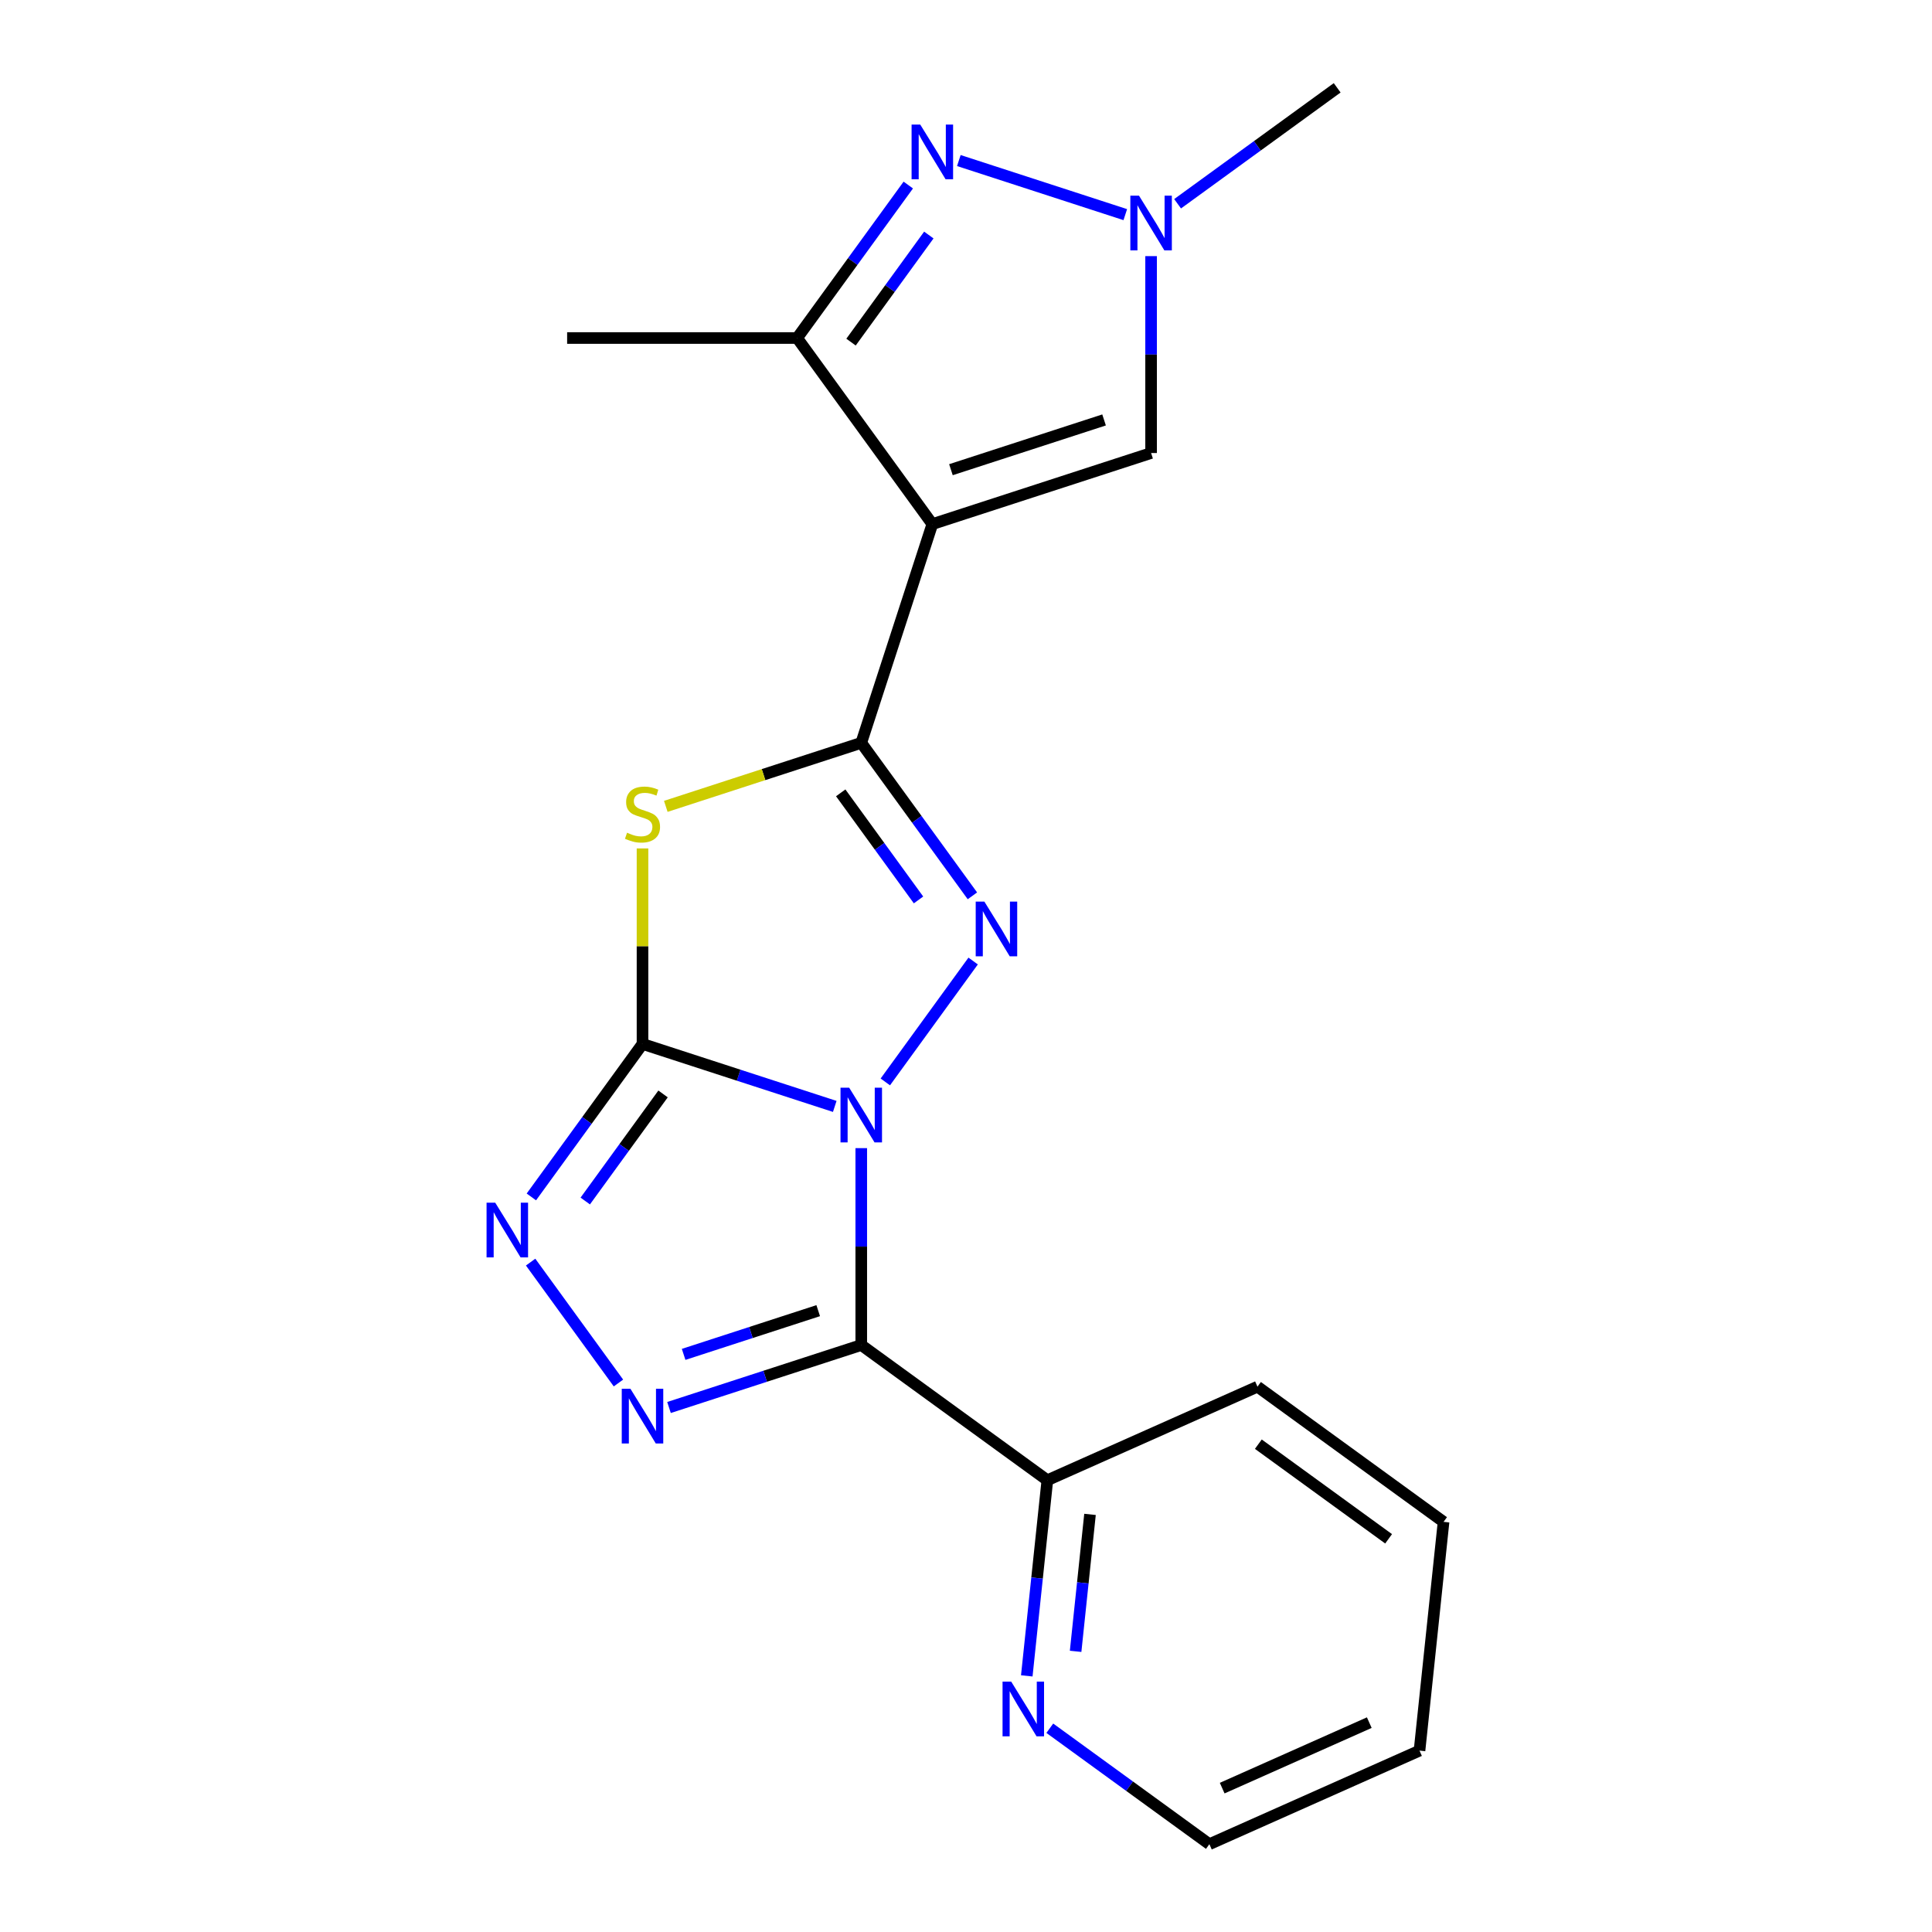 <?xml version='1.0' encoding='iso-8859-1'?>
<svg version='1.1' baseProfile='full'
              xmlns='http://www.w3.org/2000/svg'
                      xmlns:rdkit='http://www.rdkit.org/xml'
                      xmlns:xlink='http://www.w3.org/1999/xlink'
                  xml:space='preserve'
width='1000px' height='1000px' viewBox='0 0 1000 1000'>
<!-- END OF HEADER -->
<rect style='opacity:1.0;fill:#FFFFFF;stroke:none' width='1000' height='1000' x='0' y='0'> </rect>
<path class='bond-0' d='M 432.071,572.678 L 382.316,556.512' style='fill:none;fill-rule:evenodd;stroke:#0000FF;stroke-width:6px;stroke-linecap:butt;stroke-linejoin:miter;stroke-opacity:1' />
<path class='bond-0' d='M 382.316,556.512 L 332.561,540.345' style='fill:none;fill-rule:evenodd;stroke:#000000;stroke-width:6px;stroke-linecap:butt;stroke-linejoin:miter;stroke-opacity:1' />
<path class='bond-1' d='M 445.787,594.271 L 445.787,645.23' style='fill:none;fill-rule:evenodd;stroke:#0000FF;stroke-width:6px;stroke-linecap:butt;stroke-linejoin:miter;stroke-opacity:1' />
<path class='bond-1' d='M 445.787,645.23 L 445.787,696.188' style='fill:none;fill-rule:evenodd;stroke:#000000;stroke-width:6px;stroke-linecap:butt;stroke-linejoin:miter;stroke-opacity:1' />
<path class='bond-3' d='M 458.238,559.998 L 503.7,497.425' style='fill:none;fill-rule:evenodd;stroke:#0000FF;stroke-width:6px;stroke-linecap:butt;stroke-linejoin:miter;stroke-opacity:1' />
<path class='bond-4' d='M 332.561,540.345 L 332.561,489.747' style='fill:none;fill-rule:evenodd;stroke:#000000;stroke-width:6px;stroke-linecap:butt;stroke-linejoin:miter;stroke-opacity:1' />
<path class='bond-4' d='M 332.561,489.747 L 332.561,439.148' style='fill:none;fill-rule:evenodd;stroke:#CCCC00;stroke-width:6px;stroke-linecap:butt;stroke-linejoin:miter;stroke-opacity:1' />
<path class='bond-7' d='M 332.561,540.345 L 303.797,579.935' style='fill:none;fill-rule:evenodd;stroke:#000000;stroke-width:6px;stroke-linecap:butt;stroke-linejoin:miter;stroke-opacity:1' />
<path class='bond-7' d='M 303.797,579.935 L 275.033,619.525' style='fill:none;fill-rule:evenodd;stroke:#0000FF;stroke-width:6px;stroke-linecap:butt;stroke-linejoin:miter;stroke-opacity:1' />
<path class='bond-7' d='M 343.195,566.218 L 323.06,593.931' style='fill:none;fill-rule:evenodd;stroke:#000000;stroke-width:6px;stroke-linecap:butt;stroke-linejoin:miter;stroke-opacity:1' />
<path class='bond-7' d='M 323.06,593.931 L 302.926,621.644' style='fill:none;fill-rule:evenodd;stroke:#0000FF;stroke-width:6px;stroke-linecap:butt;stroke-linejoin:miter;stroke-opacity:1' />
<path class='bond-6' d='M 445.787,696.188 L 396.032,712.355' style='fill:none;fill-rule:evenodd;stroke:#000000;stroke-width:6px;stroke-linecap:butt;stroke-linejoin:miter;stroke-opacity:1' />
<path class='bond-6' d='M 396.032,712.355 L 346.277,728.521' style='fill:none;fill-rule:evenodd;stroke:#0000FF;stroke-width:6px;stroke-linecap:butt;stroke-linejoin:miter;stroke-opacity:1' />
<path class='bond-6' d='M 423.503,678.393 L 388.674,689.709' style='fill:none;fill-rule:evenodd;stroke:#000000;stroke-width:6px;stroke-linecap:butt;stroke-linejoin:miter;stroke-opacity:1' />
<path class='bond-6' d='M 388.674,689.709 L 353.846,701.026' style='fill:none;fill-rule:evenodd;stroke:#0000FF;stroke-width:6px;stroke-linecap:butt;stroke-linejoin:miter;stroke-opacity:1' />
<path class='bond-12' d='M 445.787,696.188 L 542.104,766.166' style='fill:none;fill-rule:evenodd;stroke:#000000;stroke-width:6px;stroke-linecap:butt;stroke-linejoin:miter;stroke-opacity:1' />
<path class='bond-2' d='M 445.787,384.502 L 474.551,424.092' style='fill:none;fill-rule:evenodd;stroke:#000000;stroke-width:6px;stroke-linecap:butt;stroke-linejoin:miter;stroke-opacity:1' />
<path class='bond-2' d='M 474.551,424.092 L 503.315,463.682' style='fill:none;fill-rule:evenodd;stroke:#0000FF;stroke-width:6px;stroke-linecap:butt;stroke-linejoin:miter;stroke-opacity:1' />
<path class='bond-2' d='M 435.153,410.375 L 455.288,438.088' style='fill:none;fill-rule:evenodd;stroke:#000000;stroke-width:6px;stroke-linecap:butt;stroke-linejoin:miter;stroke-opacity:1' />
<path class='bond-2' d='M 455.288,438.088 L 475.423,465.801' style='fill:none;fill-rule:evenodd;stroke:#0000FF;stroke-width:6px;stroke-linecap:butt;stroke-linejoin:miter;stroke-opacity:1' />
<path class='bond-5' d='M 445.787,384.502 L 482.577,271.276' style='fill:none;fill-rule:evenodd;stroke:#000000;stroke-width:6px;stroke-linecap:butt;stroke-linejoin:miter;stroke-opacity:1' />
<path class='bond-21' d='M 445.787,384.502 L 395.202,400.938' style='fill:none;fill-rule:evenodd;stroke:#000000;stroke-width:6px;stroke-linecap:butt;stroke-linejoin:miter;stroke-opacity:1' />
<path class='bond-21' d='M 395.202,400.938 L 344.617,417.374' style='fill:none;fill-rule:evenodd;stroke:#CCCC00;stroke-width:6px;stroke-linecap:butt;stroke-linejoin:miter;stroke-opacity:1' />
<path class='bond-9' d='M 482.577,271.276 L 412.599,174.959' style='fill:none;fill-rule:evenodd;stroke:#000000;stroke-width:6px;stroke-linecap:butt;stroke-linejoin:miter;stroke-opacity:1' />
<path class='bond-11' d='M 482.577,271.276 L 595.804,234.486' style='fill:none;fill-rule:evenodd;stroke:#000000;stroke-width:6px;stroke-linecap:butt;stroke-linejoin:miter;stroke-opacity:1' />
<path class='bond-11' d='M 492.203,243.112 L 571.462,217.359' style='fill:none;fill-rule:evenodd;stroke:#000000;stroke-width:6px;stroke-linecap:butt;stroke-linejoin:miter;stroke-opacity:1' />
<path class='bond-20' d='M 320.11,715.842 L 274.648,653.268' style='fill:none;fill-rule:evenodd;stroke:#0000FF;stroke-width:6px;stroke-linecap:butt;stroke-linejoin:miter;stroke-opacity:1' />
<path class='bond-8' d='M 470.127,95.779 L 441.363,135.369' style='fill:none;fill-rule:evenodd;stroke:#0000FF;stroke-width:6px;stroke-linecap:butt;stroke-linejoin:miter;stroke-opacity:1' />
<path class='bond-8' d='M 441.363,135.369 L 412.599,174.959' style='fill:none;fill-rule:evenodd;stroke:#000000;stroke-width:6px;stroke-linecap:butt;stroke-linejoin:miter;stroke-opacity:1' />
<path class='bond-8' d='M 480.761,121.652 L 460.626,149.365' style='fill:none;fill-rule:evenodd;stroke:#0000FF;stroke-width:6px;stroke-linecap:butt;stroke-linejoin:miter;stroke-opacity:1' />
<path class='bond-8' d='M 460.626,149.365 L 440.491,177.078' style='fill:none;fill-rule:evenodd;stroke:#000000;stroke-width:6px;stroke-linecap:butt;stroke-linejoin:miter;stroke-opacity:1' />
<path class='bond-22' d='M 496.293,83.1 L 582.448,111.093' style='fill:none;fill-rule:evenodd;stroke:#0000FF;stroke-width:6px;stroke-linecap:butt;stroke-linejoin:miter;stroke-opacity:1' />
<path class='bond-15' d='M 412.599,174.959 L 293.545,174.959' style='fill:none;fill-rule:evenodd;stroke:#000000;stroke-width:6px;stroke-linecap:butt;stroke-linejoin:miter;stroke-opacity:1' />
<path class='bond-10' d='M 595.804,132.569 L 595.804,183.527' style='fill:none;fill-rule:evenodd;stroke:#0000FF;stroke-width:6px;stroke-linecap:butt;stroke-linejoin:miter;stroke-opacity:1' />
<path class='bond-10' d='M 595.804,183.527 L 595.804,234.486' style='fill:none;fill-rule:evenodd;stroke:#000000;stroke-width:6px;stroke-linecap:butt;stroke-linejoin:miter;stroke-opacity:1' />
<path class='bond-14' d='M 609.52,105.467 L 650.82,75.461' style='fill:none;fill-rule:evenodd;stroke:#0000FF;stroke-width:6px;stroke-linecap:butt;stroke-linejoin:miter;stroke-opacity:1' />
<path class='bond-14' d='M 650.82,75.461 L 692.12,45.455' style='fill:none;fill-rule:evenodd;stroke:#000000;stroke-width:6px;stroke-linecap:butt;stroke-linejoin:miter;stroke-opacity:1' />
<path class='bond-13' d='M 542.104,766.166 L 536.782,816.799' style='fill:none;fill-rule:evenodd;stroke:#000000;stroke-width:6px;stroke-linecap:butt;stroke-linejoin:miter;stroke-opacity:1' />
<path class='bond-13' d='M 536.782,816.799 L 531.46,867.431' style='fill:none;fill-rule:evenodd;stroke:#0000FF;stroke-width:6px;stroke-linecap:butt;stroke-linejoin:miter;stroke-opacity:1' />
<path class='bond-13' d='M 564.187,783.845 L 560.462,819.288' style='fill:none;fill-rule:evenodd;stroke:#000000;stroke-width:6px;stroke-linecap:butt;stroke-linejoin:miter;stroke-opacity:1' />
<path class='bond-13' d='M 560.462,819.288 L 556.737,854.73' style='fill:none;fill-rule:evenodd;stroke:#0000FF;stroke-width:6px;stroke-linecap:butt;stroke-linejoin:miter;stroke-opacity:1' />
<path class='bond-17' d='M 542.104,766.166 L 650.864,717.743' style='fill:none;fill-rule:evenodd;stroke:#000000;stroke-width:6px;stroke-linecap:butt;stroke-linejoin:miter;stroke-opacity:1' />
<path class='bond-16' d='M 543.376,894.533 L 584.676,924.539' style='fill:none;fill-rule:evenodd;stroke:#0000FF;stroke-width:6px;stroke-linecap:butt;stroke-linejoin:miter;stroke-opacity:1' />
<path class='bond-16' d='M 584.676,924.539 L 625.976,954.545' style='fill:none;fill-rule:evenodd;stroke:#000000;stroke-width:6px;stroke-linecap:butt;stroke-linejoin:miter;stroke-opacity:1' />
<path class='bond-23' d='M 625.976,954.545 L 734.736,906.122' style='fill:none;fill-rule:evenodd;stroke:#000000;stroke-width:6px;stroke-linecap:butt;stroke-linejoin:miter;stroke-opacity:1' />
<path class='bond-23' d='M 632.605,925.53 L 708.738,891.633' style='fill:none;fill-rule:evenodd;stroke:#000000;stroke-width:6px;stroke-linecap:butt;stroke-linejoin:miter;stroke-opacity:1' />
<path class='bond-19' d='M 650.864,717.743 L 747.181,787.721' style='fill:none;fill-rule:evenodd;stroke:#000000;stroke-width:6px;stroke-linecap:butt;stroke-linejoin:miter;stroke-opacity:1' />
<path class='bond-19' d='M 651.316,747.503 L 718.738,796.487' style='fill:none;fill-rule:evenodd;stroke:#000000;stroke-width:6px;stroke-linecap:butt;stroke-linejoin:miter;stroke-opacity:1' />
<path class='bond-18' d='M 734.736,906.122 L 747.181,787.721' style='fill:none;fill-rule:evenodd;stroke:#000000;stroke-width:6px;stroke-linecap:butt;stroke-linejoin:miter;stroke-opacity:1' />
<path  class='atom-0' d='M 439.527 562.975
L 448.807 577.975
Q 449.727 579.455, 451.207 582.135
Q 452.687 584.815, 452.767 584.975
L 452.767 562.975
L 456.527 562.975
L 456.527 591.295
L 452.647 591.295
L 442.687 574.895
Q 441.527 572.975, 440.287 570.775
Q 439.087 568.575, 438.727 567.895
L 438.727 591.295
L 435.047 591.295
L 435.047 562.975
L 439.527 562.975
' fill='#0000FF'/>
<path  class='atom-4' d='M 509.505 466.658
L 518.785 481.658
Q 519.705 483.138, 521.185 485.818
Q 522.665 488.498, 522.745 488.658
L 522.745 466.658
L 526.505 466.658
L 526.505 494.978
L 522.625 494.978
L 512.665 478.578
Q 511.505 476.658, 510.265 474.458
Q 509.065 472.258, 508.705 471.578
L 508.705 494.978
L 505.025 494.978
L 505.025 466.658
L 509.505 466.658
' fill='#0000FF'/>
<path  class='atom-5' d='M 324.561 431.012
Q 324.881 431.132, 326.201 431.692
Q 327.521 432.252, 328.961 432.612
Q 330.441 432.932, 331.881 432.932
Q 334.561 432.932, 336.121 431.652
Q 337.681 430.332, 337.681 428.052
Q 337.681 426.492, 336.881 425.532
Q 336.121 424.572, 334.921 424.052
Q 333.721 423.532, 331.721 422.932
Q 329.201 422.172, 327.681 421.452
Q 326.201 420.732, 325.121 419.212
Q 324.081 417.692, 324.081 415.132
Q 324.081 411.572, 326.481 409.372
Q 328.921 407.172, 333.721 407.172
Q 337.001 407.172, 340.721 408.732
L 339.801 411.812
Q 336.401 410.412, 333.841 410.412
Q 331.081 410.412, 329.561 411.572
Q 328.041 412.692, 328.081 414.652
Q 328.081 416.172, 328.841 417.092
Q 329.641 418.012, 330.761 418.532
Q 331.921 419.052, 333.841 419.652
Q 336.401 420.452, 337.921 421.252
Q 339.441 422.052, 340.521 423.692
Q 341.641 425.292, 341.641 428.052
Q 341.641 431.972, 339.001 434.092
Q 336.401 436.172, 332.041 436.172
Q 329.521 436.172, 327.601 435.612
Q 325.721 435.092, 323.481 434.172
L 324.561 431.012
' fill='#CCCC00'/>
<path  class='atom-7' d='M 326.301 718.818
L 335.581 733.818
Q 336.501 735.298, 337.981 737.978
Q 339.461 740.658, 339.541 740.818
L 339.541 718.818
L 343.301 718.818
L 343.301 747.138
L 339.421 747.138
L 329.461 730.738
Q 328.301 728.818, 327.061 726.618
Q 325.861 724.418, 325.501 723.738
L 325.501 747.138
L 321.821 747.138
L 321.821 718.818
L 326.301 718.818
' fill='#0000FF'/>
<path  class='atom-8' d='M 256.323 622.502
L 265.603 637.502
Q 266.523 638.982, 268.003 641.662
Q 269.483 644.342, 269.563 644.502
L 269.563 622.502
L 273.323 622.502
L 273.323 650.822
L 269.443 650.822
L 259.483 634.422
Q 258.323 632.502, 257.083 630.302
Q 255.883 628.102, 255.523 627.422
L 255.523 650.822
L 251.843 650.822
L 251.843 622.502
L 256.323 622.502
' fill='#0000FF'/>
<path  class='atom-9' d='M 476.317 64.483
L 485.597 79.483
Q 486.517 80.963, 487.997 83.643
Q 489.477 86.323, 489.557 86.483
L 489.557 64.483
L 493.317 64.483
L 493.317 92.803
L 489.437 92.803
L 479.477 76.403
Q 478.317 74.483, 477.077 72.283
Q 475.877 70.083, 475.517 69.403
L 475.517 92.803
L 471.837 92.803
L 471.837 64.483
L 476.317 64.483
' fill='#0000FF'/>
<path  class='atom-11' d='M 589.544 101.272
L 598.824 116.272
Q 599.744 117.752, 601.224 120.432
Q 602.704 123.112, 602.784 123.272
L 602.784 101.272
L 606.544 101.272
L 606.544 129.592
L 602.664 129.592
L 592.704 113.192
Q 591.544 111.272, 590.304 109.072
Q 589.104 106.872, 588.744 106.192
L 588.744 129.592
L 585.064 129.592
L 585.064 101.272
L 589.544 101.272
' fill='#0000FF'/>
<path  class='atom-14' d='M 523.399 870.408
L 532.679 885.408
Q 533.599 886.888, 535.079 889.568
Q 536.559 892.248, 536.639 892.408
L 536.639 870.408
L 540.399 870.408
L 540.399 898.728
L 536.519 898.728
L 526.559 882.328
Q 525.399 880.408, 524.159 878.208
Q 522.959 876.008, 522.599 875.328
L 522.599 898.728
L 518.919 898.728
L 518.919 870.408
L 523.399 870.408
' fill='#0000FF'/>
</svg>
